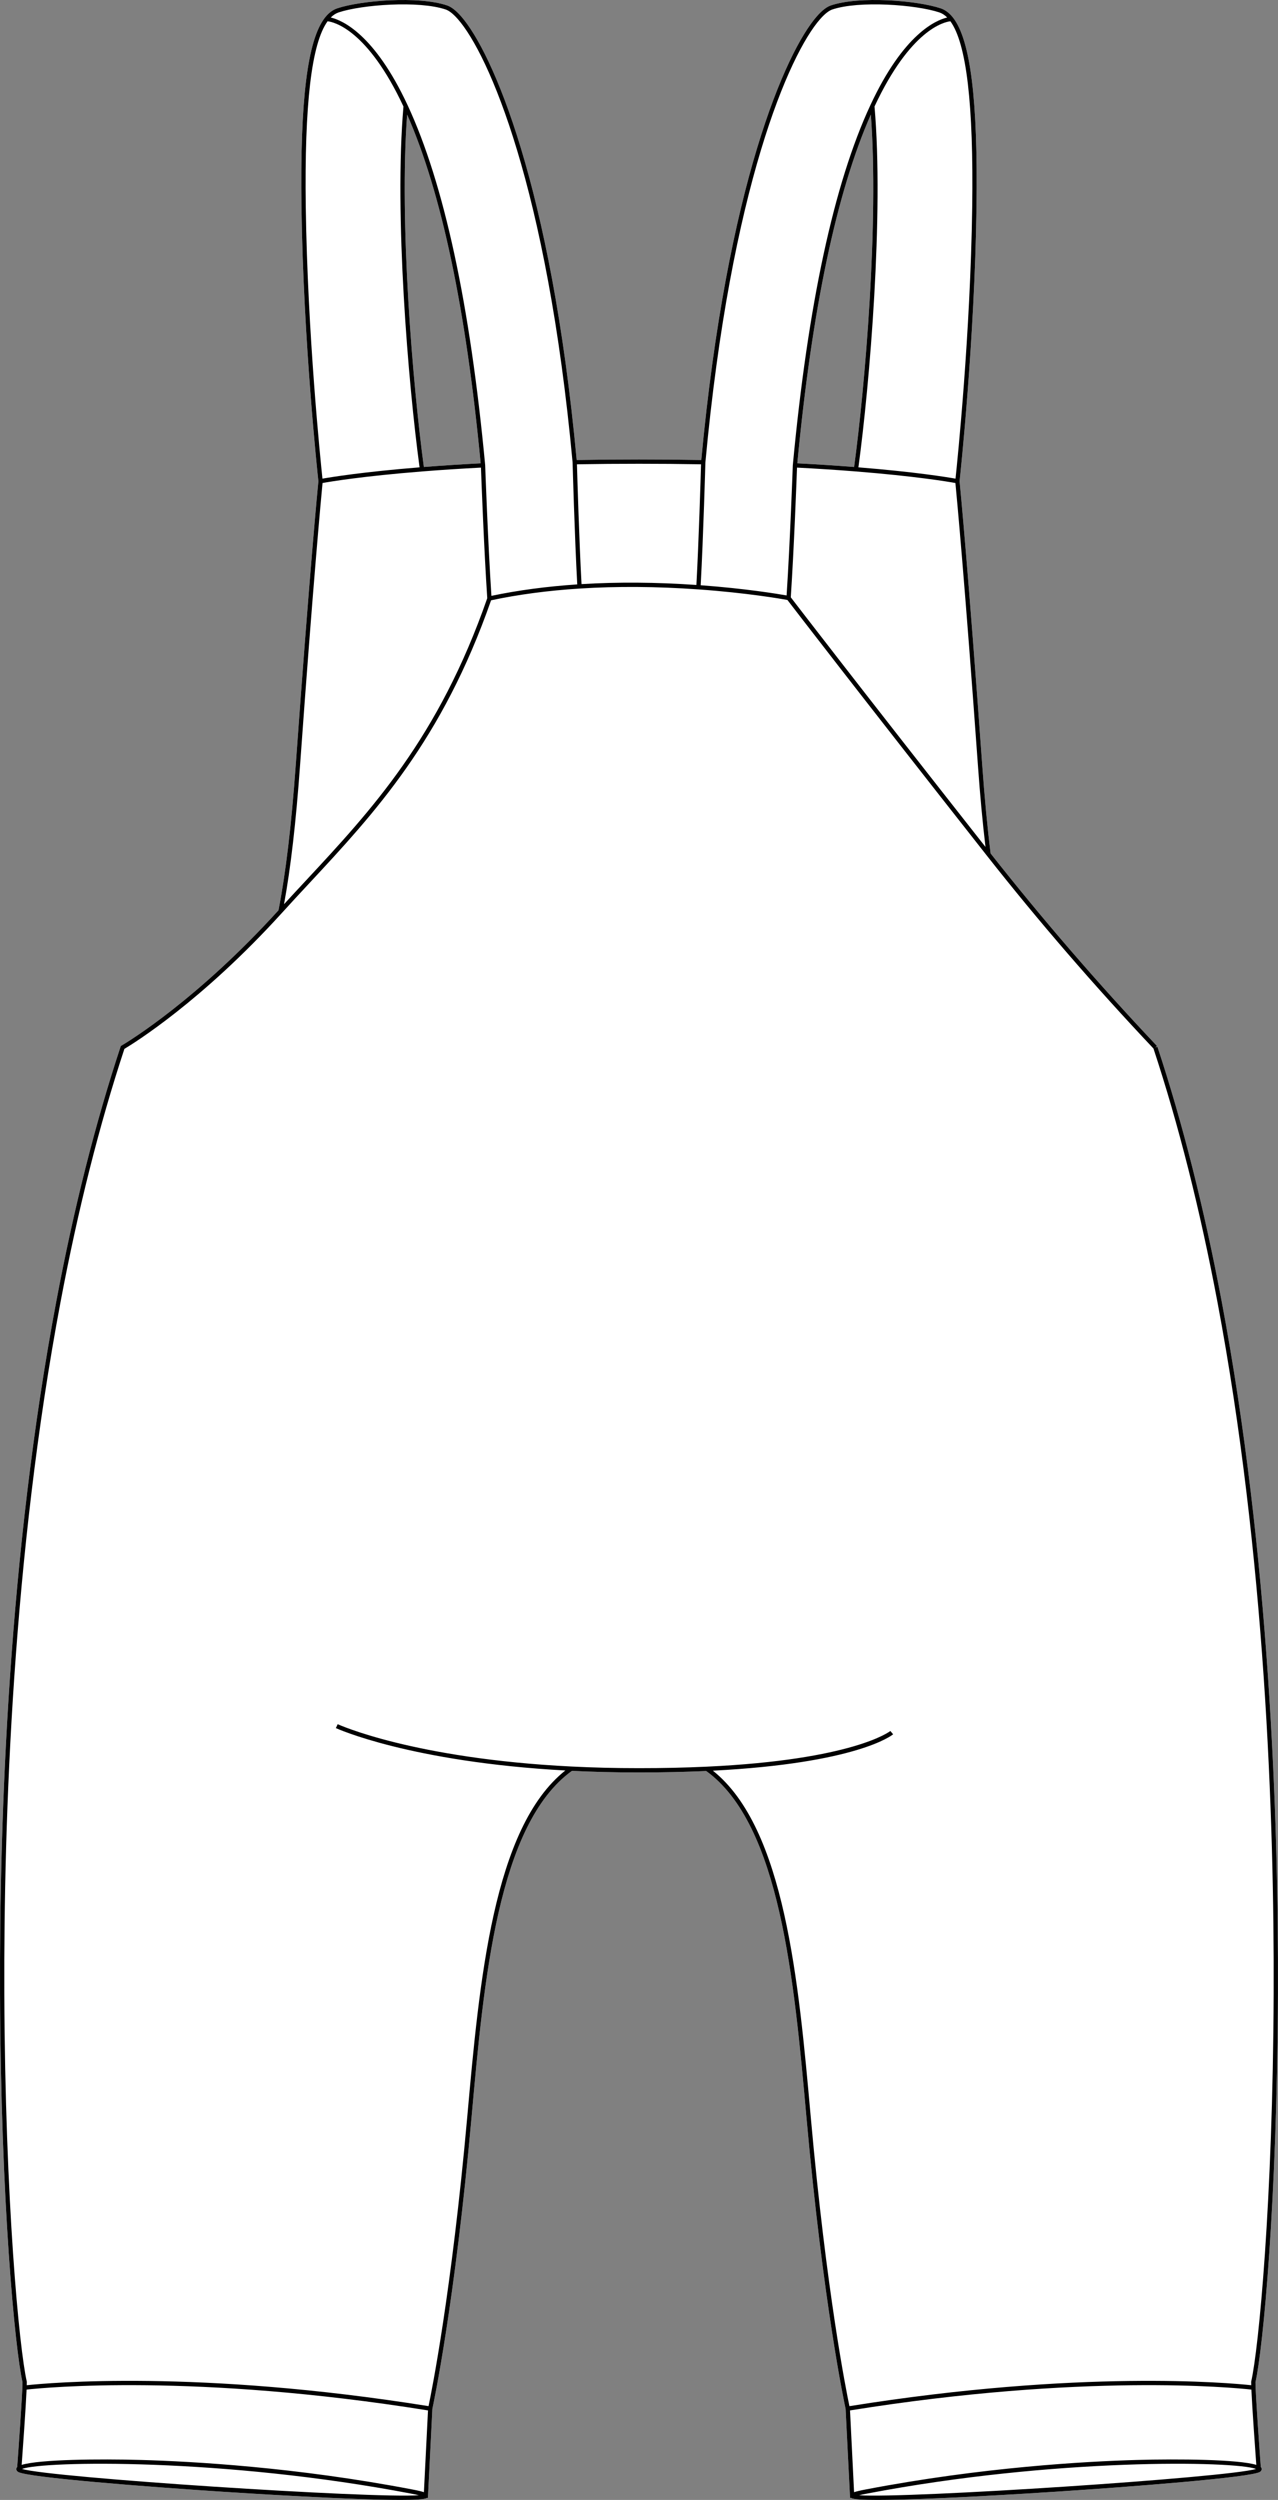 <?xml version="1.0" encoding="UTF-8"?><svg id="Layer_2" xmlns="http://www.w3.org/2000/svg" viewBox="0 0 589.07 1151.96"><rect x="0" y="0" width="589.07" height="1151.96" fill="#808080" stroke="none"/><defs><style>.cls-1{fill:#fff;}</style></defs><g id="Layer_1-2"><path class="cls-1" d="M563.08,599.52c-8.03-42.63-17.98-82.06-29.59-117.18l-.94.31.72-.68c-27.12-28.7-52.91-58.54-76.67-88.71-1.5-12.01-2.76-25.36-3.87-40.81-6.37-88.9-10.21-128.49-10.43-130.71.3-2.83,6.95-64.65,7.8-126.25.68-49.22-2.74-76.97-10.79-87.33l-.31-.38c-1.6-1.95-3.42-3.28-5.44-3.95-10.8-3.61-37.4-5.8-50.61-1.32-1.94.66-4.11,2.36-6.47,5.06-14.21,16.19-41.37,77.44-53.23,204.4-9.52-.17-19.18-.26-28.72-.26s-19.19.09-28.72.26c-11.85-126.94-39.02-188.2-53.23-204.4-2.36-2.7-4.53-4.4-6.47-5.06-13.21-4.48-39.81-2.29-50.62,1.32-2.01.67-3.83,2-5.43,3.95l-.31.38c-8.05,10.36-11.47,38.11-10.79,87.33.85,61.6,7.49,123.42,7.8,126.25-.22,2.22-4.06,41.81-10.43,130.71-2,27.91-4.61,49.83-7.96,67-37.18,40.94-68.73,60.19-72.17,62.24-.14.07-.21.11-.21.11l-.31.2-.11.34c-11.61,35.12-21.57,74.55-29.59,117.18C3.97,716.19-.29,837.45.01,918.63c.36,95.77,6.91,163.76,10.37,179.1-.03,5.72-1.99,32.83-2.45,39.08-.13.12-.23.24-.29.37-.22.5-.18,1.23.6,1.8,3.54,2.62,60.76,7,94.01,9.17,11.65.76,59.57,3.81,82.39,3.81,6.52,0,10.99-.25,11.98-.87.04-.03.07-.06.1-.09l.52.03,2.05-41.03c.48-2.25,10.37-48.54,18.06-134.35,5.67-63.29,12.09-135,46.29-159.65,9.91.49,20.29.74,30.89.74s21.28-.23,30.98-.67c34.12,24.68,40.54,96.34,46.21,159.58,7.68,85.81,17.57,132.1,18.05,134.35l2.05,41.03.52-.03s.06.06.1.09c.99.62,5.46.87,11.99.87,22.82,0,70.73-3.05,82.38-3.81,33.25-2.17,90.47-6.55,94.02-9.17.77-.57.81-1.3.6-1.8-.06-.13-.17-.25-.3-.38-.46-6.25-2.42-33.35-2.45-39.07,3.46-15.34,10.01-83.33,10.37-179.1.3-81.18-3.96-202.44-25.97-319.11ZM367.51,213.49c6.72-70.97,18.12-125,33.89-160.7,3.72,49.65-2.62,124.91-7.71,162.4-8.33-.66-17.13-1.23-26.18-1.7ZM195.37,215.19c-5.09-37.48-11.43-112.74-7.71-162.39,15.78,35.71,27.18,89.76,33.89,160.69-9.05.47-17.85,1.04-26.18,1.7Z"/><path d="M563.08,599.52c-8.03-42.63-17.98-82.06-29.59-117.18l-.94.31.72-.68c-27.12-28.7-52.91-58.54-76.67-88.71-1.5-12.01-2.76-25.36-3.87-40.81-6.37-88.9-10.21-128.49-10.43-130.71.3-2.83,6.95-64.65,7.8-126.25.68-49.22-2.74-76.97-10.79-87.33l-.31-.38c-1.6-1.95-3.42-3.28-5.44-3.95-10.8-3.61-37.4-5.8-50.61-1.32-1.94.66-4.11,2.36-6.47,5.06-14.21,16.19-41.37,77.44-53.23,204.4-9.52-.17-19.18-.26-28.72-.26s-19.19.09-28.72.26c-11.85-126.94-39.02-188.2-53.23-204.4-2.36-2.7-4.53-4.4-6.47-5.06-13.21-4.48-39.81-2.29-50.62,1.32-2.01.67-3.83,2-5.43,3.95l-.31.38c-8.05,10.36-11.47,38.11-10.79,87.33.85,61.6,7.49,123.42,7.8,126.25-.22,2.22-4.06,41.81-10.43,130.71-2,27.91-4.61,49.83-7.96,67-37.18,40.94-68.73,60.19-72.17,62.24-.14.07-.21.11-.21.11l-.31.2-.11.34c-11.61,35.12-21.57,74.55-29.59,117.18C3.97,716.19-.29,837.45.01,918.63c.36,95.77,6.91,163.76,10.37,179.1-.03,5.72-1.99,32.83-2.45,39.08-.13.12-.23.24-.29.37-.22.5-.18,1.23.6,1.8,3.54,2.62,60.76,7,94.01,9.17,11.65.76,59.57,3.81,82.39,3.81,6.52,0,10.99-.25,11.98-.87.04-.03.07-.06.1-.09l.52.03,2.05-41.03c.48-2.25,10.37-48.54,18.06-134.35,5.67-63.29,12.09-135,46.29-159.65,9.91.49,20.29.74,30.89.74s21.28-.23,30.98-.67c34.12,24.68,40.54,96.34,46.21,159.58,7.68,85.81,17.57,132.1,18.05,134.35l2.05,41.03.52-.03s.06.06.1.09c.99.62,5.46.87,11.99.87,22.82,0,70.73-3.05,82.38-3.81,33.25-2.17,90.47-6.55,94.02-9.17.77-.57.81-1.3.6-1.8-.06-.13-.17-.25-.3-.38-.46-6.25-2.42-33.35-2.45-39.07,3.46-15.34,10.01-83.33,10.37-179.1.3-81.18-3.96-202.44-25.97-319.11ZM450.75,352.59c1.01,14.11,2.16,26.47,3.49,37.67-58.79-74.7-86.96-111.4-89.74-115.02,1.49-22.63,2.66-53.95,2.87-59.77,9.39.49,18.5,1.08,27.1,1.77,27.5,2.18,42.56,4.72,45.91,5.33.56,5.79,4.33,45.74,10.37,130.02ZM367.51,213.49c6.72-70.97,18.12-125,33.89-160.7,3.72,49.65-2.62,124.91-7.71,162.4-8.33-.66-17.13-1.23-26.18-1.7ZM438.06,9.8c7.42,10.21,10.72,38.24,10.06,85.67-.81,58.2-6.79,116.6-7.69,125.09-3.9-.69-18.61-3.11-44.76-5.21,5.23-38.52,11.75-116.62,7.42-166.28,16.6-35.5,32.1-38.94,34.97-39.27ZM325.14,213.06c11.76-127.05,38.75-188.13,52.84-204.19,2.64-3.02,4.51-4.1,5.61-4.48,12.42-4.22,38.75-2.22,49.34,1.32,1.33.44,2.54,1.22,3.66,2.36-5.19,1.21-20.1,7.53-35.41,40.4-16.77,36-28.8,91.8-35.75,165.92-.01.35-1.24,35.12-2.86,59.99-4.06-.72-19.13-3.21-39.6-4.7,1.24-22.89,2.16-56.34,2.17-56.62ZM294.53,213.7c9.5,0,19.12.08,28.6.25-.16,5.75-1.02,34.97-2.14,55.6-18.45-1.28-36.25-1.41-52.94-.39-1.11-20.37-1.95-49.33-2.12-55.21,9.48-.17,19.1-.25,28.6-.25ZM156.12,5.71c10.6-3.54,36.92-5.54,49.35-1.32,1.1.37,2.97,1.46,5.61,4.48,14.09,16.06,41.08,77.14,52.84,204.13.01.34.92,33.62,2.15,56.29-14.09.94-27.39,2.71-39.56,5.28-1.63-24.99-2.87-59.83-2.88-60.24-6.95-74.05-18.98-129.85-35.75-165.86-15.3-32.85-30.2-39.18-35.42-40.4,1.13-1.14,2.34-1.91,3.66-2.36ZM221.55,213.49c-9.05.47-17.85,1.04-26.18,1.7-5.09-37.48-11.43-112.74-7.71-162.39,15.78,35.71,27.18,89.76,33.89,160.69ZM140.94,95.47c-.65-47.42,2.64-75.46,10.06-85.67,2.91.34,18.39,3.82,34.97,39.28-4.32,49.66,2.2,127.75,7.42,166.27-26.15,2.1-40.86,4.52-44.76,5.21-.9-8.49-6.88-66.89-7.69-125.09ZM138.31,352.59c6.04-84.28,9.81-124.23,10.36-130.02,3.36-.61,18.41-3.15,45.92-5.33,8.6-.69,17.71-1.28,27.1-1.77.21,6.01,1.4,37.51,2.9,60.18-22.4,64.35-53.47,97.74-83.51,130.02-3.35,3.6-6.79,7.29-10.16,10.98,3.08-16.75,5.5-37.76,7.39-64.06ZM10.15,1137.68c9.62-3.69,92.86-5.2,179.48,11.39,1.5.28,2.62.53,3.45.73-21.72,1.55-169.81-8.11-182.93-12.12ZM195.39,1148.39c-1.05-.36-2.71-.76-5.39-1.27-53.65-10.28-101.36-12.93-125.02-13.59-19.13-.54-46.76-.27-54.99,2.28.5-6.81,1.87-25.93,2.27-34.7,8.21-.91,77.55-7.63,185.02,9.6l-1.89,37.68ZM395.98,1149.8c.83-.2,1.95-.45,3.45-.73,86.67-16.6,169.96-15.08,179.5-11.39-12.86,3.99-161.19,13.69-182.95,12.12ZM579.07,1135.81c-8.24-2.55-35.86-2.82-54.99-2.28-23.66.66-71.36,3.31-125.02,13.59-2.68.51-4.34.92-5.39,1.27l-1.87-37.68c107.45-17.23,176.78-10.51,185-9.6.4,8.77,1.77,27.88,2.27,34.7ZM587.07,918.62c-.36,95.85-6.92,163.74-10.35,178.78l-.02.22c0,.39.01.89.03,1.48-9.62-1.03-78.78-7.41-185.2,9.65-1.44-6.88-10.61-52.55-17.83-133.28-5.6-62.48-11.94-133.11-45.11-159.55,66.34-3.42,82.42-16.22,83.08-16.77l-1.27-1.52c-.16.13-16.92,13.28-84.63,16.44-9.77.46-20.28.69-31.24.69s-21.17-.26-31.15-.76c-72.91-3.64-107.39-19.34-107.73-19.5l-.84,1.8c.34.16,34.28,15.62,105.77,19.53-33.27,26.4-39.61,97.1-45.21,159.64-7.23,80.73-16.4,126.4-17.84,133.27-106.43-17.06-175.6-10.67-185.2-9.64.02-.59.03-1.09.03-1.48l-.02-.22c-3.43-15.04-9.99-82.93-10.35-178.78-.3-81.09,3.96-202.21,25.93-318.74,7.99-42.4,17.89-81.61,29.42-116.56,4.15-2.48,35.69-21.94,72.69-62.74,4.11-4.54,8.37-9.12,12.5-13.55,30.14-32.39,61.3-65.87,83.82-130.41,12.51-2.67,26.24-4.49,40.82-5.42,17.2-1.1,35.6-.97,54.69.39,22.38,1.58,38.47,4.39,41.08,4.87,2.84,3.71,31.68,41.27,91.93,117.81,23.8,30.23,49.64,60.14,76.8,88.89,11.55,34.99,21.47,74.26,29.47,116.72,21.97,116.53,26.23,237.65,25.93,318.74Z"/></g></svg>